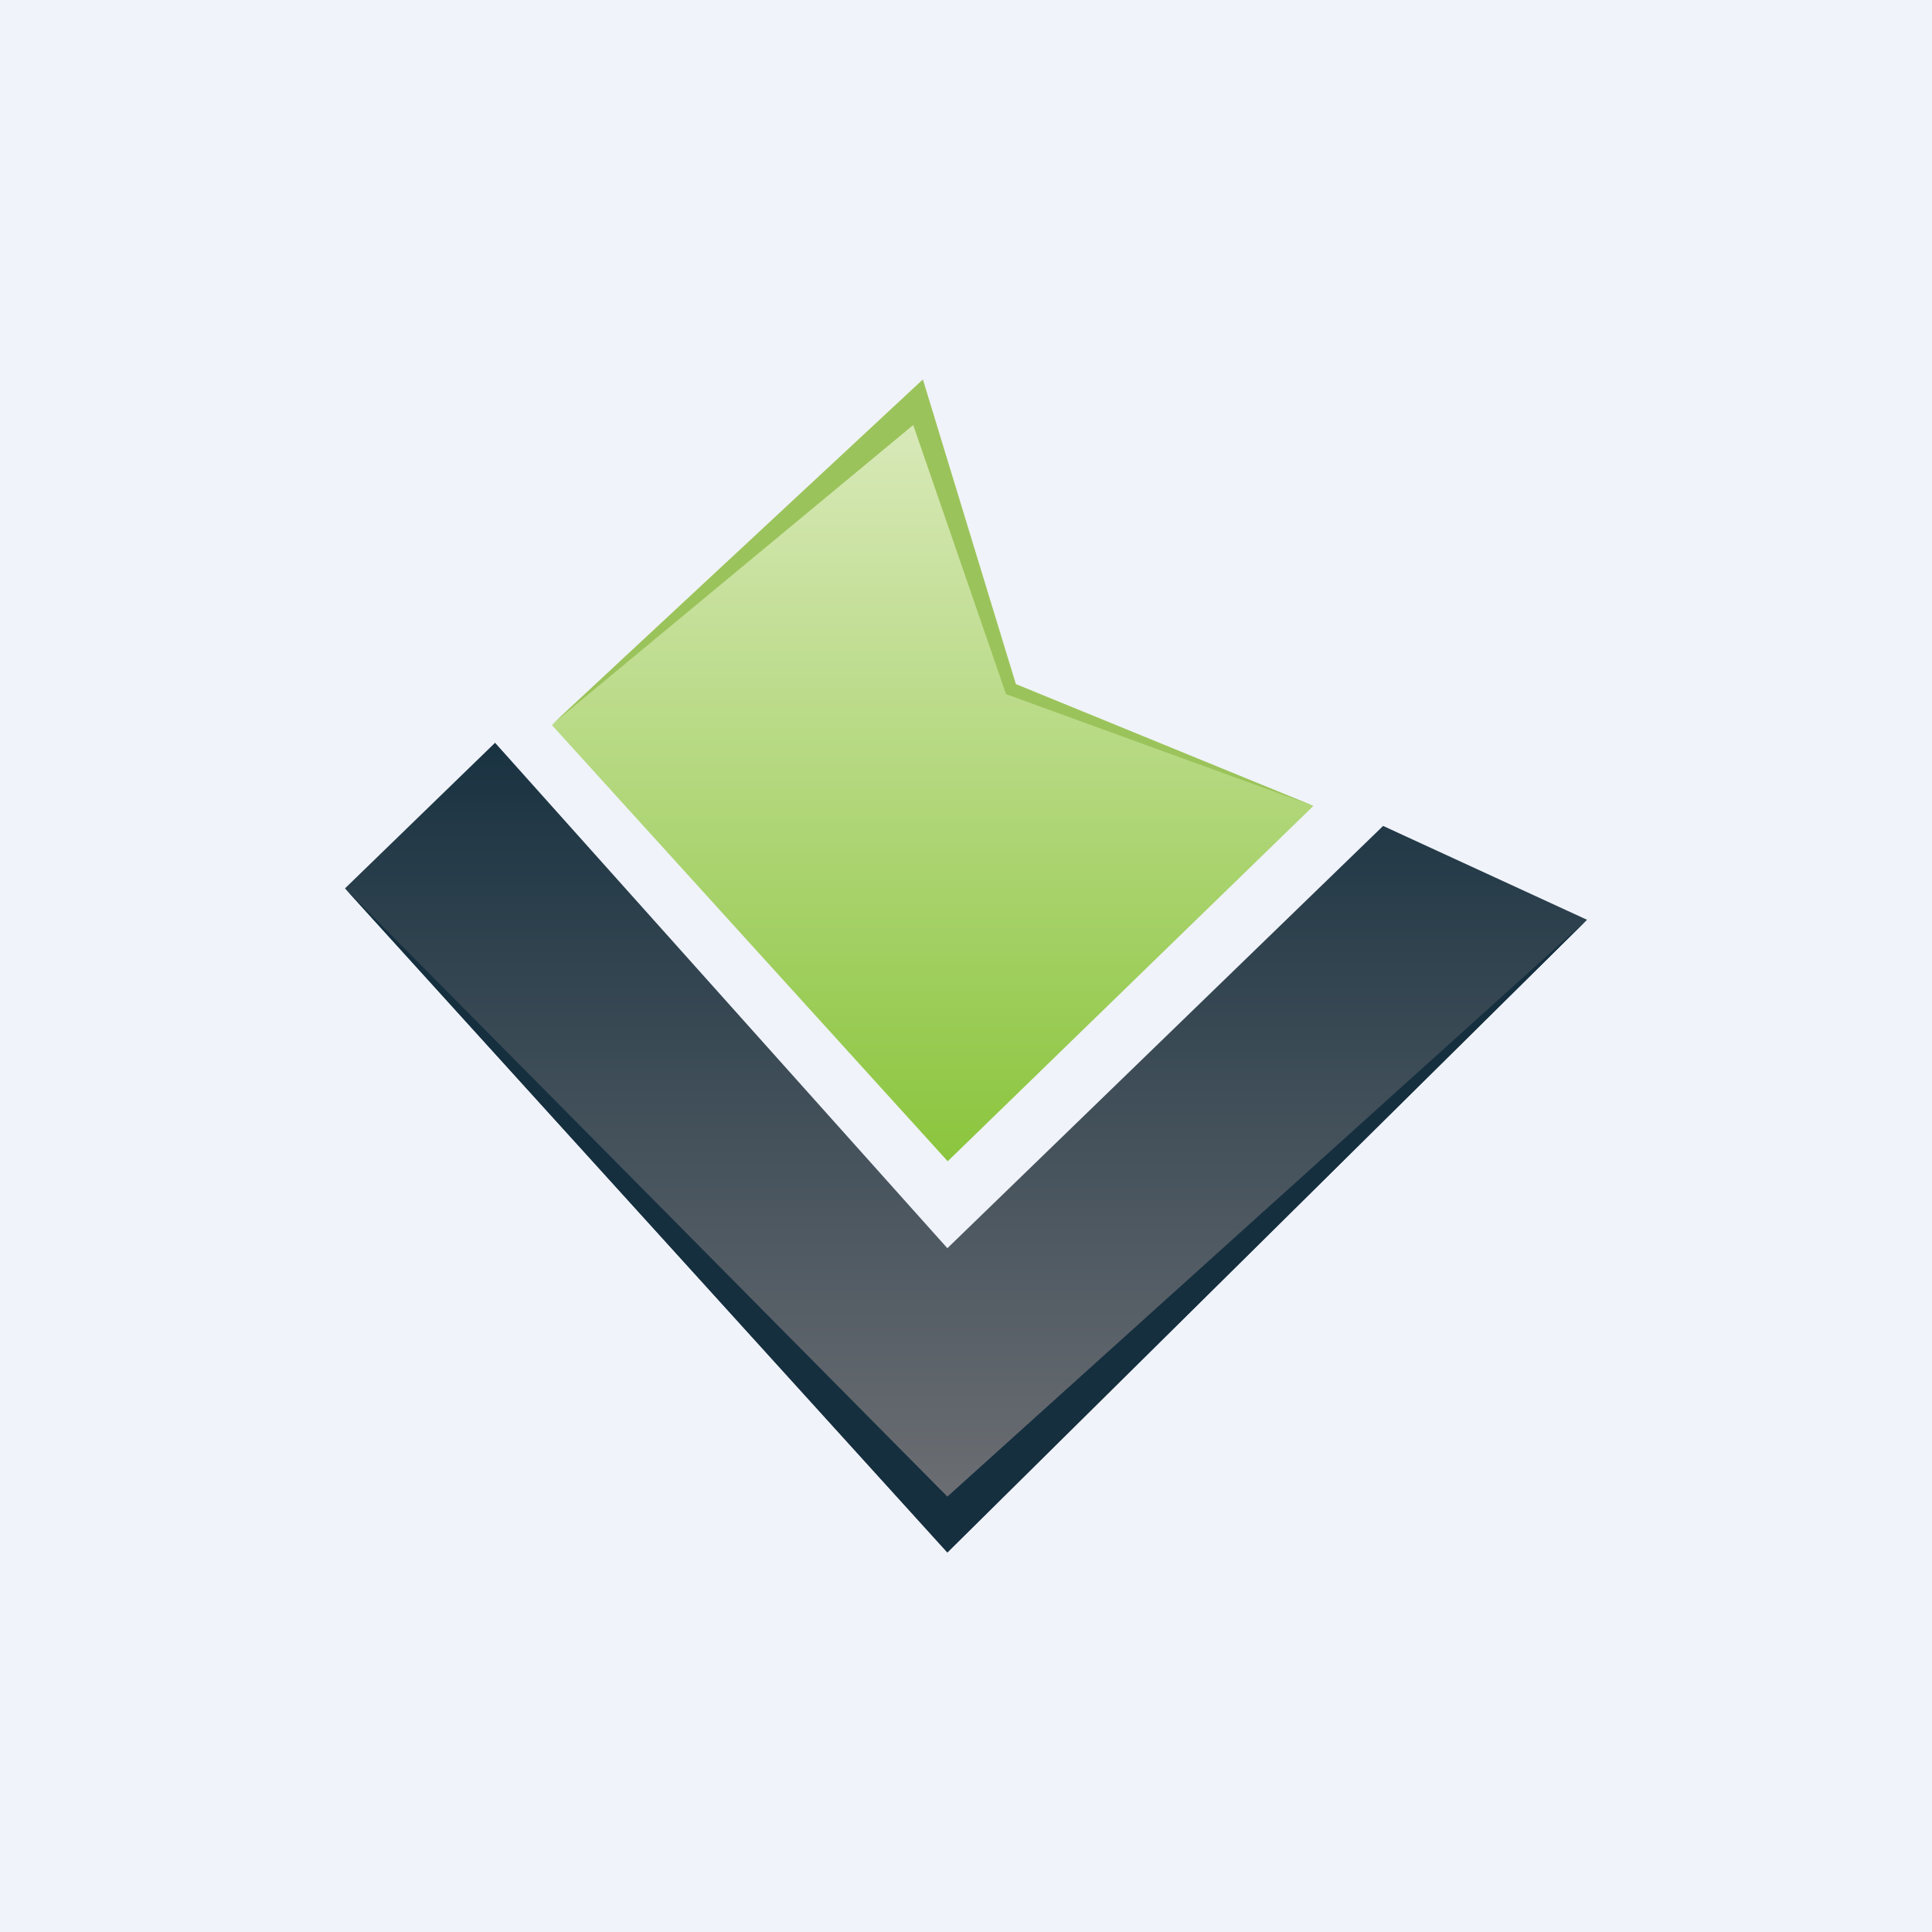 <!-- by Finnhub --><svg xmlns="http://www.w3.org/2000/svg" width="56" height="56"><path fill="#F0F3FA" d="M0 0h56v56H0z"/><path d="M14.35 21.53L10 25.75 27.46 45 46 26.66l-5.91-2.72-12.63 12.24-13.11-14.65z" fill="url(#abehjp1pi)"/><path d="M10 25.75L27.46 45 46 26.66 27.46 43.38 10 25.75z" fill="#152F3F"/><path d="M26.75 11l2.7 8.83 8.62 3.53-10.6 10.3L16 21.02 26.75 11z" fill="url(#bbehjp1pi)"/><path d="M26.75 11L16 21l10.47-8.68 2.69 7.8 8.91 3.24-8.63-3.53L26.75 11z" fill="#9BC35B"/><defs><linearGradient id="abehjp1pi" x1="28" y1="21.53" x2="28" y2="45" gradientUnits="userSpaceOnUse"><stop stop-color="#193241"/><stop offset="1" stop-color="#717276"/></linearGradient><linearGradient id="bbehjp1pi" x1="27.04" y1="11" x2="27.04" y2="33.67" gradientUnits="userSpaceOnUse"><stop stop-color="#DDEBC0"/><stop offset="1" stop-color="#8BC53D"/></linearGradient></defs></svg>